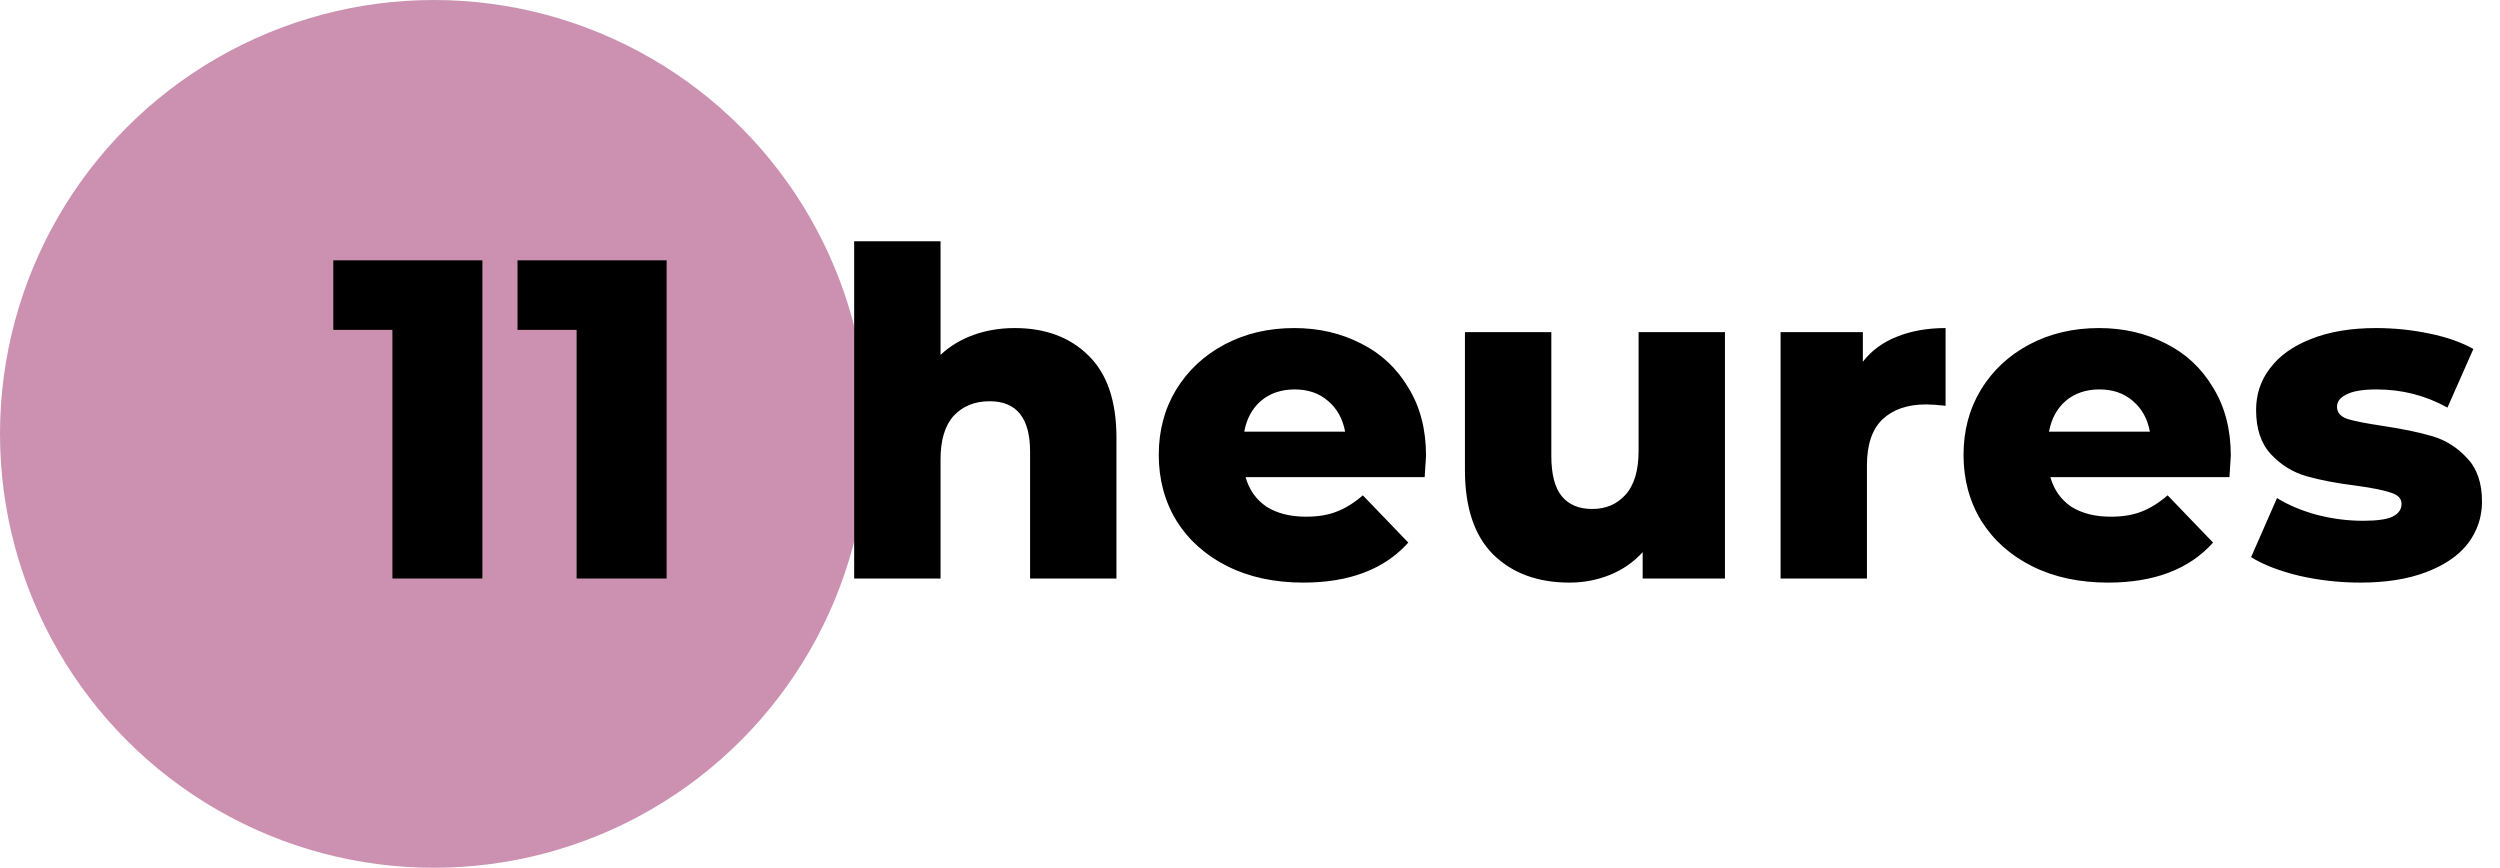 <?xml version="1.0" encoding="UTF-8"?> <svg xmlns="http://www.w3.org/2000/svg" width="121" height="42" viewBox="0 0 121 42" fill="none"> <circle cx="21" cy="21" r="21" fill="#CC90B1"></circle> <path d="M23.348 12.6V28H18.992V15.966H16.132V12.6H23.348ZM32.264 12.6V28H27.908V15.966H25.048V12.6H32.264Z" fill="black"></path> <path d="M49.108 15.878C50.589 15.878 51.777 16.318 52.672 17.198C53.581 18.078 54.036 19.405 54.036 21.18V28H49.856V21.862C49.856 20.234 49.203 19.42 47.898 19.42C47.179 19.42 46.6 19.655 46.16 20.124C45.735 20.593 45.522 21.297 45.522 22.236V28H41.342V11.676H45.522V17.176C45.977 16.751 46.512 16.428 47.128 16.208C47.744 15.988 48.404 15.878 49.108 15.878ZM69.02 22.06C69.02 22.089 68.998 22.434 68.954 23.094H60.286C60.462 23.71 60.8 24.187 61.298 24.524C61.812 24.847 62.45 25.008 63.212 25.008C63.784 25.008 64.276 24.927 64.686 24.766C65.112 24.605 65.537 24.341 65.962 23.974L68.162 26.262C67.004 27.553 65.31 28.198 63.08 28.198C61.687 28.198 60.462 27.934 59.406 27.406C58.35 26.878 57.529 26.145 56.942 25.206C56.37 24.267 56.084 23.204 56.084 22.016C56.084 20.843 56.363 19.794 56.92 18.87C57.492 17.931 58.277 17.198 59.274 16.67C60.272 16.142 61.394 15.878 62.64 15.878C63.828 15.878 64.906 16.127 65.874 16.626C66.842 17.11 67.605 17.821 68.162 18.76C68.734 19.684 69.02 20.784 69.02 22.06ZM62.662 18.848C62.017 18.848 61.474 19.031 61.034 19.398C60.609 19.765 60.338 20.263 60.22 20.894H65.104C64.987 20.263 64.708 19.765 64.268 19.398C63.843 19.031 63.308 18.848 62.662 18.848ZM83.487 16.076V28H79.505V26.724C79.066 27.208 78.537 27.575 77.921 27.824C77.305 28.073 76.653 28.198 75.963 28.198C74.424 28.198 73.192 27.743 72.267 26.834C71.358 25.925 70.903 24.561 70.903 22.742V16.076H75.084V22.06C75.084 22.955 75.252 23.607 75.59 24.018C75.927 24.429 76.418 24.634 77.064 24.634C77.724 24.634 78.259 24.407 78.669 23.952C79.095 23.483 79.308 22.771 79.308 21.818V16.076H83.487ZM90.162 17.506C90.587 16.963 91.137 16.56 91.812 16.296C92.501 16.017 93.286 15.878 94.166 15.878V19.64C93.785 19.596 93.469 19.574 93.22 19.574C92.325 19.574 91.621 19.816 91.108 20.3C90.609 20.784 90.36 21.525 90.36 22.522V28H86.18V16.076H90.162V17.506ZM107.971 22.06C107.971 22.089 107.949 22.434 107.905 23.094H99.237C99.413 23.71 99.751 24.187 100.249 24.524C100.763 24.847 101.401 25.008 102.163 25.008C102.735 25.008 103.227 24.927 103.637 24.766C104.063 24.605 104.488 24.341 104.913 23.974L107.113 26.262C105.955 27.553 104.261 28.198 102.031 28.198C100.638 28.198 99.413 27.934 98.357 27.406C97.301 26.878 96.48 26.145 95.893 25.206C95.321 24.267 95.035 23.204 95.035 22.016C95.035 20.843 95.314 19.794 95.871 18.87C96.443 17.931 97.228 17.198 98.225 16.67C99.223 16.142 100.345 15.878 101.591 15.878C102.779 15.878 103.857 16.127 104.825 16.626C105.793 17.11 106.556 17.821 107.113 18.76C107.685 19.684 107.971 20.784 107.971 22.06ZM101.613 18.848C100.968 18.848 100.425 19.031 99.985 19.398C99.56 19.765 99.289 20.263 99.171 20.894H104.055C103.938 20.263 103.659 19.765 103.219 19.398C102.794 19.031 102.259 18.848 101.613 18.848ZM114.233 28.198C113.235 28.198 112.253 28.088 111.285 27.868C110.317 27.633 109.539 27.333 108.953 26.966L110.207 24.106C110.749 24.443 111.395 24.715 112.143 24.92C112.891 25.111 113.631 25.206 114.365 25.206C115.039 25.206 115.516 25.14 115.795 25.008C116.088 24.861 116.235 24.656 116.235 24.392C116.235 24.128 116.059 23.945 115.707 23.842C115.369 23.725 114.827 23.615 114.079 23.512C113.125 23.395 112.311 23.241 111.637 23.05C110.977 22.859 110.405 22.507 109.921 21.994C109.437 21.481 109.195 20.762 109.195 19.838C109.195 19.075 109.422 18.401 109.877 17.814C110.331 17.213 110.991 16.743 111.857 16.406C112.737 16.054 113.785 15.878 115.003 15.878C115.868 15.878 116.726 15.966 117.577 16.142C118.427 16.318 119.139 16.567 119.711 16.89L118.457 19.728C117.401 19.141 116.257 18.848 115.025 18.848C114.365 18.848 113.881 18.929 113.573 19.09C113.265 19.237 113.111 19.435 113.111 19.684C113.111 19.963 113.279 20.161 113.617 20.278C113.954 20.381 114.511 20.491 115.289 20.608C116.271 20.755 117.085 20.923 117.731 21.114C118.376 21.305 118.933 21.657 119.403 22.17C119.887 22.669 120.129 23.373 120.129 24.282C120.129 25.03 119.901 25.705 119.447 26.306C118.992 26.893 118.317 27.355 117.423 27.692C116.543 28.029 115.479 28.198 114.233 28.198Z" fill="black"></path> </svg> 